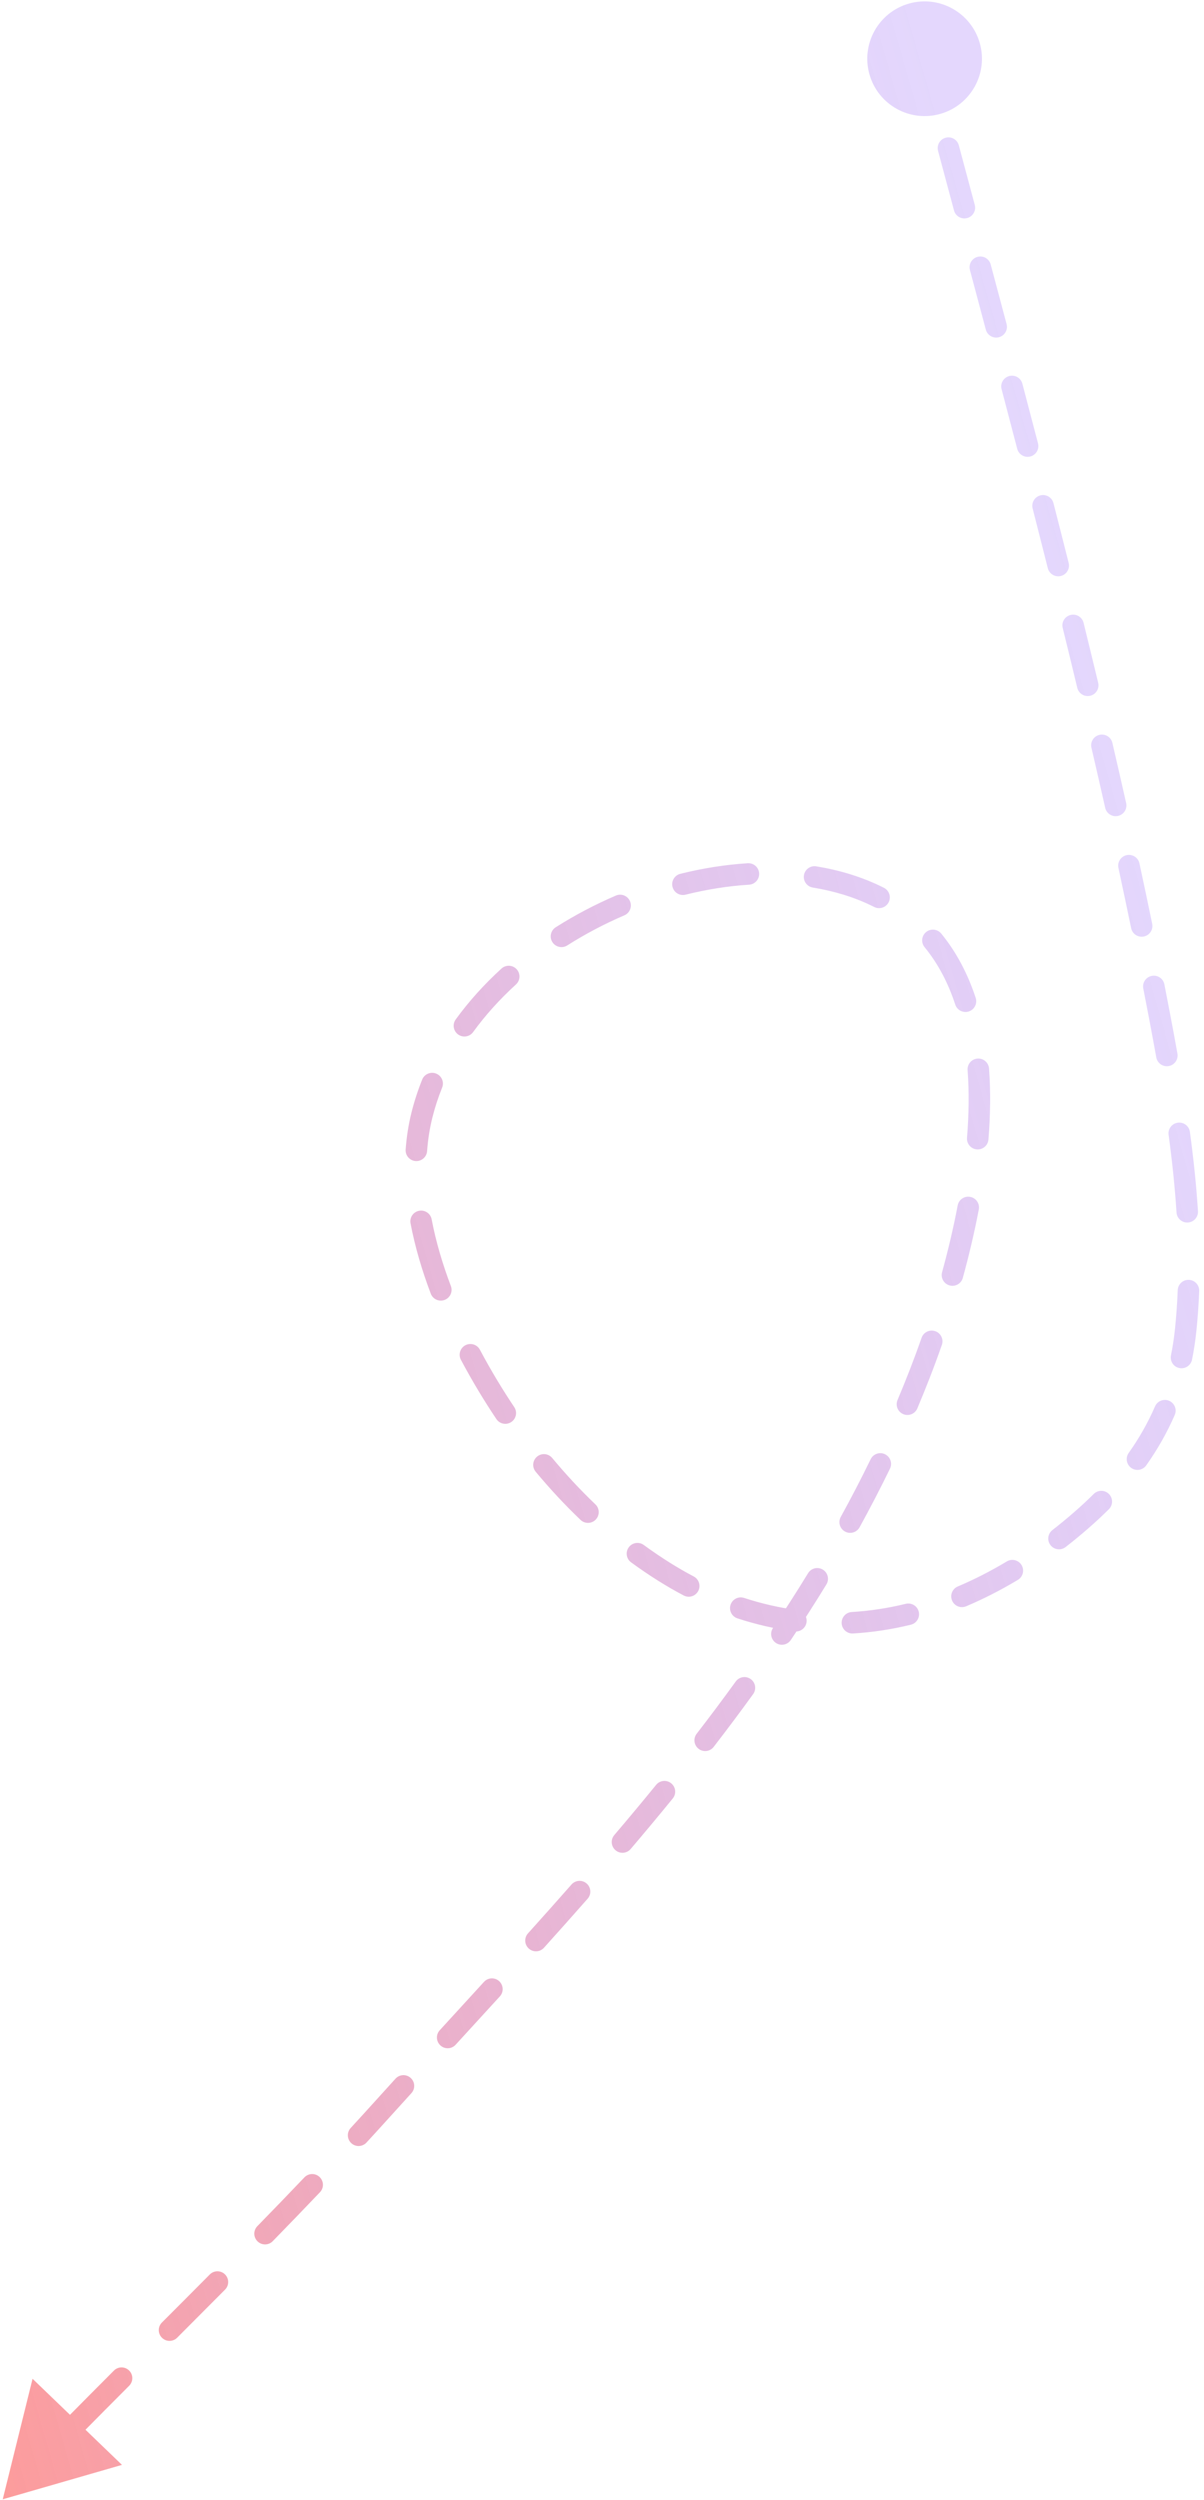 <?xml version="1.0" encoding="UTF-8"?> <svg xmlns="http://www.w3.org/2000/svg" width="224" height="465" viewBox="0 0 224 465" fill="none"> <path d="M169.086 0.671C163.422 2.292 160.146 8.198 161.767 13.861C163.389 19.525 169.294 22.801 174.958 21.18C180.621 19.558 183.898 13.653 182.276 7.989C180.655 2.326 174.749 -0.951 169.086 0.671ZM215.753 189.118L217.718 188.744L215.753 189.118ZM220.592 247.379L218.603 247.172L220.592 247.379ZM201.092 282.84L202.404 284.35L201.092 282.84ZM123.566 292.374L122.504 294.069L123.566 292.374ZM90.788 257.774L92.501 256.743L90.788 257.774ZM78.497 207.422L80.437 207.906L78.497 207.422ZM157.551 164.518L156.962 166.429L157.551 164.518ZM171.114 255.547L172.978 256.271L171.114 255.547ZM70.97 392.515L69.485 391.175L70.97 392.515ZM0.507 464.894L22.696 458.493L6.058 442.477L0.507 464.894ZM171.563 16.983C171.847 18.05 172.943 18.685 174.01 18.4C175.078 18.116 175.713 17.02 175.428 15.953L171.563 16.983ZM178.386 27.033C178.101 25.966 177.005 25.332 175.938 25.618C174.87 25.903 174.237 27 174.522 28.067L178.386 27.033ZM177.488 39.147C177.774 40.214 178.871 40.848 179.938 40.562C181.005 40.276 181.638 39.18 181.352 38.113L177.488 39.147ZM184.317 49.194C184.032 48.127 182.936 47.493 181.869 47.778C180.801 48.063 180.167 49.16 180.453 50.227L184.317 49.194ZM183.406 61.308C183.69 62.375 184.785 63.011 185.853 62.727C186.92 62.443 187.556 61.348 187.272 60.28L183.406 61.308ZM190.209 71.372C189.927 70.304 188.833 69.667 187.765 69.948C186.697 70.23 186.059 71.324 186.341 72.392L190.209 71.372ZM189.248 83.482C189.526 84.551 190.618 85.191 191.687 84.913C192.756 84.635 193.397 83.542 193.119 82.473L189.248 83.482ZM195.992 93.585C195.718 92.515 194.628 91.871 193.558 92.145C192.488 92.42 191.843 93.51 192.118 94.579L195.992 93.585ZM194.943 105.687C195.213 106.758 196.3 107.408 197.371 107.138C198.442 106.868 199.092 105.781 198.822 104.71L194.943 105.687ZM201.598 115.85C201.334 114.778 200.25 114.122 199.178 114.387C198.105 114.651 197.45 115.735 197.714 116.807L201.598 115.85ZM200.422 127.941C200.68 129.015 201.76 129.676 202.834 129.419C203.908 129.161 204.57 128.081 204.312 127.007L200.422 127.941ZM206.954 138.183C206.704 137.107 205.629 136.438 204.553 136.688C203.477 136.939 202.808 138.014 203.059 139.09L206.954 138.183ZM205.614 150.256C205.856 151.334 206.926 152.011 208.004 151.769C209.082 151.526 209.759 150.456 209.517 149.379L205.614 150.256ZM211.99 160.597C211.756 159.517 210.692 158.831 209.612 159.064C208.533 159.297 207.847 160.361 208.08 161.441L211.99 160.597ZM210.446 172.646C210.669 173.727 211.727 174.423 212.809 174.2C213.89 173.977 214.587 172.919 214.363 171.837L210.446 172.646ZM216.629 183.102C216.417 182.018 215.366 181.312 214.282 181.524C213.198 181.736 212.491 182.787 212.703 183.871L216.629 183.102ZM215.119 196.681C215.313 197.769 216.352 198.492 217.44 198.298C218.527 198.104 219.251 197.065 219.057 195.977L215.119 196.681ZM221.377 210.546C221.229 209.451 220.222 208.684 219.127 208.832C218.032 208.98 217.265 209.988 217.413 211.082L221.377 210.546ZM218.887 225.531C218.958 226.633 219.909 227.47 221.011 227.399C222.113 227.329 222.95 226.378 222.879 225.276L218.887 225.531ZM223.107 240.141C223.15 239.038 222.29 238.108 221.186 238.065C220.082 238.022 219.153 238.882 219.11 239.986L223.107 240.141ZM217.854 252.115C217.636 253.197 218.336 254.252 219.419 254.471C220.502 254.689 221.557 253.988 221.775 252.906L217.854 252.115ZM218.558 263.196C218.998 262.182 218.533 261.005 217.52 260.565C216.506 260.125 215.328 260.59 214.889 261.603L218.558 263.196ZM209.989 270.261C209.35 271.162 209.563 272.411 210.464 273.049C211.365 273.688 212.614 273.475 213.252 272.574L209.989 270.261ZM206.306 280.726C207.089 279.946 207.092 278.68 206.312 277.897C205.533 277.115 204.266 277.112 203.484 277.892L206.306 280.726ZM195.797 284.61C194.925 285.288 194.768 286.545 195.446 287.417C196.125 288.288 197.381 288.445 198.253 287.767L195.797 284.61ZM189.376 293.869C190.323 293.301 190.63 292.072 190.062 291.125C189.494 290.178 188.265 289.871 187.318 290.439L189.376 293.869ZM178.192 295.1C177.175 295.531 176.699 296.704 177.13 297.722C177.561 298.739 178.734 299.214 179.751 298.784L178.192 295.1ZM169.461 302.212C170.534 301.95 171.192 300.868 170.93 299.795C170.668 298.722 169.586 298.064 168.513 298.326L169.461 302.212ZM158.466 299.851C157.363 299.916 156.522 300.863 156.588 301.965C156.653 303.068 157.6 303.909 158.703 303.844L158.466 299.851ZM147.811 303.456C148.906 303.6 149.911 302.829 150.055 301.734C150.199 300.639 149.428 299.634 148.333 299.49L147.811 303.456ZM138.44 297.229C137.39 296.885 136.261 297.457 135.917 298.507C135.573 299.556 136.145 300.686 137.195 301.03L138.44 297.229ZM127.202 296.777C128.179 297.291 129.389 296.916 129.904 295.939C130.418 294.962 130.043 293.752 129.066 293.237L127.202 296.777ZM119.775 287.385C118.883 286.732 117.632 286.926 116.979 287.817C116.327 288.709 116.521 289.96 117.412 290.612L119.775 287.385ZM108.011 282.719C108.81 283.481 110.076 283.452 110.838 282.653C111.601 281.854 111.572 280.588 110.773 279.826L108.011 282.719ZM102.738 271.2C102.032 270.351 100.771 270.235 99.922 270.941C99.072 271.647 98.956 272.908 99.663 273.758L102.738 271.2ZM92.35 263.961C92.965 264.879 94.207 265.124 95.125 264.509C96.042 263.894 96.287 262.652 95.673 261.734L92.35 263.961ZM89.284 251.061C88.766 250.086 87.556 249.715 86.58 250.232C85.604 250.75 85.233 251.961 85.751 252.937L89.284 251.061ZM80.143 240.634C80.534 241.667 81.689 242.187 82.722 241.796C83.755 241.405 84.275 240.25 83.884 239.217L80.143 240.634ZM80.31 226.809C80.104 225.724 79.057 225.011 77.972 225.217C76.887 225.424 76.174 226.47 76.38 227.556L80.31 226.809ZM75.471 213.827C75.391 214.929 76.219 215.887 77.32 215.967C78.422 216.047 79.38 215.218 79.46 214.117L75.471 213.827ZM82.258 202.302C82.671 201.277 82.174 200.112 81.149 199.7C80.125 199.288 78.96 199.784 78.547 200.809L82.258 202.302ZM84.784 189.626C84.135 190.52 84.334 191.77 85.228 192.419C86.122 193.068 87.372 192.87 88.021 191.976L84.784 189.626ZM95.995 183.117C96.811 182.373 96.87 181.108 96.125 180.292C95.381 179.476 94.116 179.417 93.3 180.161L95.995 183.117ZM103.388 172.483C102.455 173.075 102.179 174.311 102.771 175.243C103.362 176.176 104.598 176.452 105.531 175.861L103.388 172.483ZM116.16 170.26C117.175 169.824 117.644 168.648 117.209 167.633C116.773 166.618 115.597 166.149 114.582 166.585L116.16 170.26ZM126.575 162.537C125.503 162.804 124.85 163.889 125.117 164.961C125.383 166.033 126.468 166.686 127.54 166.419L126.575 162.537ZM139.364 164.562C140.466 164.493 141.304 163.544 141.235 162.441C141.166 161.339 140.216 160.501 139.114 160.57L139.364 164.562ZM151.868 161.146C150.778 160.968 149.749 161.707 149.571 162.797C149.393 163.887 150.133 164.915 151.223 165.093L151.868 161.146ZM162.642 168.707C163.627 169.208 164.83 168.815 165.331 167.831C165.831 166.846 165.439 165.642 164.454 165.142L162.642 168.707ZM175.112 173.652C174.413 172.797 173.153 172.672 172.298 173.371C171.443 174.071 171.317 175.331 172.017 176.186L175.112 173.652ZM177.724 186.863C178.068 187.912 179.198 188.484 180.248 188.139C181.297 187.794 181.869 186.664 181.524 185.615L177.724 186.863ZM184.007 198.751C183.924 197.649 182.965 196.823 181.863 196.905C180.762 196.987 179.935 197.947 180.018 199.048L184.007 198.751ZM179.909 211.644C179.819 212.745 180.64 213.71 181.741 213.799C182.842 213.888 183.806 213.068 183.896 211.967L179.909 211.644ZM182.103 224.967C182.309 223.882 181.596 222.836 180.511 222.63C179.426 222.424 178.379 223.136 178.173 224.222L182.103 224.967ZM175.271 236.644C174.979 237.709 175.605 238.809 176.67 239.102C177.735 239.395 178.835 238.769 179.128 237.704L175.271 236.644ZM175.233 250.163C175.598 249.121 175.048 247.98 174.006 247.615C172.963 247.25 171.822 247.799 171.457 248.842L175.233 250.163ZM166.981 260.422C166.552 261.44 167.029 262.613 168.047 263.042C169.064 263.471 170.237 262.994 170.667 261.976L166.981 260.422ZM165.58 273.178C166.063 272.185 165.65 270.988 164.657 270.504C163.664 270.021 162.467 270.434 161.983 271.428L165.58 273.178ZM156.417 282.164C155.885 283.132 156.238 284.348 157.206 284.881C158.173 285.413 159.39 285.06 159.922 284.092L156.417 282.164ZM153.752 294.715C154.328 293.773 154.031 292.542 153.089 291.966C152.146 291.39 150.915 291.687 150.339 292.629L153.752 294.715ZM143.806 302.829C143.192 303.747 143.438 304.989 144.356 305.603C145.274 306.218 146.516 305.972 147.131 305.054L143.806 302.829ZM140.121 315.12C140.768 314.225 140.567 312.975 139.672 312.328C138.776 311.681 137.526 311.882 136.879 312.777L140.121 315.12ZM129.614 322.493C128.939 323.368 129.101 324.624 129.975 325.299C130.85 325.973 132.106 325.812 132.781 324.937L129.614 322.493ZM125.167 334.531C125.865 333.675 125.736 332.415 124.88 331.717C124.023 331.02 122.764 331.148 122.066 332.005L125.167 334.531ZM114.287 341.341C113.571 342.183 113.673 343.445 114.514 344.161C115.355 344.876 116.618 344.775 117.333 343.933L114.287 341.341ZM109.329 353.178C110.059 352.349 109.978 351.085 109.148 350.356C108.319 349.626 107.055 349.707 106.326 350.536L109.329 353.178ZM98.23 359.626C97.491 360.447 97.557 361.711 98.378 362.45C99.199 363.189 100.464 363.123 101.203 362.302L98.23 359.626ZM92.999 371.345C93.744 370.529 93.686 369.264 92.87 368.519C92.054 367.775 90.789 367.832 90.044 368.648L92.999 371.345ZM81.814 377.644C81.068 378.458 81.123 379.723 81.938 380.469C82.752 381.215 84.018 381.16 84.764 380.345L81.814 377.644ZM76.544 389.344C77.287 388.527 77.227 387.262 76.41 386.519C75.593 385.775 74.328 385.835 73.585 386.652L76.544 389.344ZM65.244 395.826C64.496 396.638 64.548 397.903 65.36 398.652C66.173 399.4 67.438 399.348 68.186 398.535L65.244 395.826ZM59.529 407.774C60.291 406.974 60.26 405.708 59.46 404.946C58.66 404.184 57.394 404.215 56.632 405.015L59.529 407.774ZM47.882 414.085C47.11 414.876 47.125 416.142 47.916 416.914C48.706 417.685 49.972 417.67 50.744 416.879L47.882 414.085ZM41.873 425.889C42.651 425.105 42.646 423.838 41.861 423.06C41.077 422.283 39.811 422.288 39.033 423.072L41.873 425.889ZM30.126 432.013C29.345 432.794 29.346 434.061 30.127 434.841C30.909 435.622 32.175 435.622 32.956 434.84L30.126 432.013ZM24.032 443.773C24.812 442.991 24.81 441.724 24.028 440.944C23.246 440.164 21.98 440.166 21.2 440.948L24.032 443.773ZM12.294 449.915C11.518 450.701 11.527 451.967 12.312 452.743C13.098 453.519 14.365 453.511 15.141 452.725L12.294 449.915ZM6.322 461.737C7.09 460.943 7.07 459.677 6.277 458.909C5.483 458.14 4.217 458.16 3.449 458.954L6.322 461.737ZM170.089 11.438C170.579 13.286 171.071 15.134 171.563 16.983L175.428 15.953C174.936 14.106 174.445 12.259 173.955 10.412L170.089 11.438ZM174.522 28.067C175.51 31.759 176.499 35.452 177.488 39.147L181.352 38.113C180.363 34.417 179.374 30.724 178.386 27.033L174.522 28.067ZM180.453 50.227C181.439 53.919 182.424 57.612 183.406 61.308L187.272 60.28C186.289 56.583 185.304 52.888 184.317 49.194L180.453 50.227ZM186.341 72.392C187.315 76.087 188.284 79.784 189.248 83.482L193.119 82.473C192.154 78.771 191.184 75.071 190.209 71.372L186.341 72.392ZM192.118 94.579C193.068 98.281 194.01 101.983 194.943 105.687L198.822 104.71C197.887 101 196.944 97.291 195.992 93.585L192.118 94.579ZM197.714 116.807C198.628 120.517 199.531 124.228 200.422 127.941L204.312 127.007C203.419 123.286 202.514 119.567 201.598 115.85L197.714 116.807ZM203.059 139.09C203.925 142.81 204.777 146.532 205.614 150.256L209.517 149.379C208.677 145.645 207.823 141.913 206.954 138.183L203.059 139.09ZM208.08 161.441C208.886 165.174 209.675 168.909 210.446 172.646L214.363 171.837C213.59 168.088 212.798 164.341 211.99 160.597L208.08 161.441ZM212.703 183.871C213.07 185.744 213.432 187.618 213.788 189.491L217.718 188.744C217.36 186.863 216.997 184.982 216.629 183.102L212.703 183.871ZM213.788 189.491C214.242 191.875 214.688 194.273 215.119 196.681L219.057 195.977C218.623 193.55 218.173 191.137 217.718 188.744L213.788 189.491ZM217.413 211.082C218.065 215.898 218.58 220.723 218.887 225.531L222.879 225.276C222.565 220.355 222.039 215.434 221.377 210.546L217.413 211.082ZM219.11 239.986C219.016 242.395 218.85 244.792 218.603 247.172L222.582 247.585C222.838 245.113 223.01 242.631 223.107 240.141L219.11 239.986ZM218.603 247.172C218.426 248.876 218.175 250.522 217.854 252.115L221.775 252.906C222.122 251.185 222.392 249.413 222.582 247.585L218.603 247.172ZM214.889 261.603C213.553 264.681 211.907 267.554 209.989 270.261L213.252 272.574C215.32 269.656 217.105 266.543 218.558 263.196L214.889 261.603ZM203.484 277.892C202.304 279.066 201.069 280.211 199.78 281.331L202.404 284.35C203.756 283.175 205.058 281.969 206.306 280.726L203.484 277.892ZM199.78 281.331C198.472 282.468 197.143 283.562 195.797 284.61L198.253 287.767C199.658 286.674 201.043 285.534 202.404 284.35L199.78 281.331ZM187.318 290.439C184.337 292.227 181.29 293.788 178.192 295.1L179.751 298.784C183.032 297.395 186.245 295.748 189.376 293.869L187.318 290.439ZM168.513 298.326C165.201 299.134 161.847 299.651 158.466 299.851L158.703 303.844C162.334 303.629 165.926 303.075 169.461 302.212L168.513 298.326ZM148.333 299.49C145.051 299.058 141.749 298.312 138.44 297.229L137.195 301.03C140.737 302.19 144.281 302.991 147.811 303.456L148.333 299.49ZM129.066 293.237C127.586 292.458 126.107 291.607 124.629 290.68L122.504 294.069C124.065 295.048 125.632 295.95 127.202 296.777L129.066 293.237ZM124.629 290.68C122.977 289.644 121.358 288.544 119.775 287.385L117.412 290.612C119.071 291.827 120.768 292.98 122.504 294.069L124.629 290.68ZM110.773 279.826C107.948 277.129 105.267 274.242 102.738 271.2L99.663 273.758C102.284 276.91 105.069 279.911 108.011 282.719L110.773 279.826ZM95.673 261.734C94.576 260.097 93.518 258.432 92.501 256.743L89.074 258.805C90.124 260.549 91.216 262.269 92.35 263.961L95.673 261.734ZM92.501 256.743C91.41 254.93 90.33 253.031 89.284 251.061L85.751 252.937C86.832 254.973 87.948 256.935 89.074 258.805L92.501 256.743ZM83.884 239.217C82.345 235.154 81.102 230.98 80.31 226.809L76.38 227.556C77.224 231.994 78.538 236.394 80.143 240.634L83.884 239.217ZM79.46 214.117C79.613 212.005 79.933 209.931 80.437 207.906L76.556 206.938C75.992 209.202 75.639 211.505 75.471 213.827L79.46 214.117ZM80.437 207.906C80.914 205.995 81.525 204.126 82.258 202.302L78.547 200.809C77.747 202.798 77.079 204.843 76.556 206.938L80.437 207.906ZM88.021 191.976C90.324 188.803 93.011 185.839 95.995 183.117L93.3 180.161C90.131 183.051 87.259 186.216 84.784 189.626L88.021 191.976ZM105.531 175.861C108.909 173.717 112.48 171.84 116.16 170.26L114.582 166.585C110.71 168.247 106.95 170.223 103.388 172.483L105.531 175.861ZM127.54 166.419C131.496 165.435 135.468 164.806 139.364 164.562L139.114 160.57C134.962 160.83 130.75 161.498 126.575 162.537L127.54 166.419ZM151.223 165.093C153.195 165.416 155.113 165.86 156.962 166.429L158.139 162.606C156.106 161.98 154.009 161.496 151.868 161.146L151.223 165.093ZM156.962 166.429C159.025 167.065 160.914 167.829 162.642 168.707L164.454 165.142C162.512 164.155 160.41 163.306 158.139 162.606L156.962 166.429ZM172.017 176.186C174.549 179.279 176.416 182.881 177.724 186.863L181.524 185.615C180.087 181.239 178.003 177.184 175.112 173.652L172.017 176.186ZM180.018 199.048C180.321 203.115 180.256 207.351 179.909 211.644L183.896 211.967C184.256 207.507 184.328 203.06 184.007 198.751L180.018 199.048ZM178.173 224.222C177.366 228.473 176.369 232.652 175.271 236.644L179.128 237.704C180.25 233.623 181.273 229.338 182.103 224.967L178.173 224.222ZM171.457 248.842C170.713 250.967 169.97 252.969 169.25 254.822L172.978 256.271C173.714 254.378 174.473 252.332 175.233 250.163L171.457 248.842ZM169.25 254.822C168.518 256.704 167.761 258.571 166.981 260.422L170.667 261.976C171.461 260.091 172.232 258.189 172.978 256.271L169.25 254.822ZM161.983 271.428C160.215 275.062 158.356 278.64 156.417 282.164L159.922 284.092C161.892 280.512 163.781 276.875 165.58 273.178L161.983 271.428ZM150.339 292.629C148.232 296.076 146.051 299.475 143.806 302.829L147.131 305.054C149.404 301.656 151.614 298.212 153.752 294.715L150.339 292.629ZM136.879 312.777C134.51 316.054 132.085 319.291 129.614 322.493L132.781 324.937C135.275 321.704 137.725 318.434 140.121 315.12L136.879 312.777ZM122.066 332.005C119.508 335.146 116.912 338.256 114.287 341.341L117.333 343.933C119.974 340.829 122.589 337.696 125.167 334.531L122.066 332.005ZM106.326 350.536C103.644 353.586 100.942 356.614 98.23 359.626L101.203 362.302C103.923 359.281 106.635 356.241 109.329 353.178L106.326 350.536ZM90.044 368.648C87.299 371.657 84.553 374.653 81.814 377.644L84.764 380.345C87.501 377.356 90.25 374.357 92.999 371.345L90.044 368.648ZM73.585 386.652C72.213 388.16 70.846 389.667 69.485 391.175L72.454 393.855C73.811 392.352 75.175 390.849 76.544 389.344L73.585 386.652ZM69.485 391.175C68.079 392.733 66.665 394.283 65.244 395.826L68.186 398.535C69.615 396.984 71.038 395.424 72.454 393.855L69.485 391.175ZM56.632 405.015C53.734 408.059 50.815 411.08 47.882 414.085L50.744 416.879C53.687 413.864 56.617 410.831 59.529 407.774L56.632 405.015ZM39.033 423.072C36.071 426.058 33.1 429.036 30.126 432.013L32.956 434.84C35.931 431.862 38.906 428.88 41.873 425.889L39.033 423.072ZM21.2 440.948C18.227 443.928 15.256 446.915 12.294 449.915L15.141 452.725C18.096 449.732 21.061 446.751 24.032 443.773L21.2 440.948Z" fill="url(#paint0_linear_222_74)"></path> <defs> <linearGradient id="paint0_linear_222_74" x1="225.589" y1="198.02" x2="-53.06" y2="277.799" gradientUnits="userSpaceOnUse"> <stop stop-color="#8E59F6" stop-opacity="0.24"></stop> <stop offset="1" stop-color="#FB5F5F" stop-opacity="0.62"></stop> </linearGradient> </defs> </svg> 